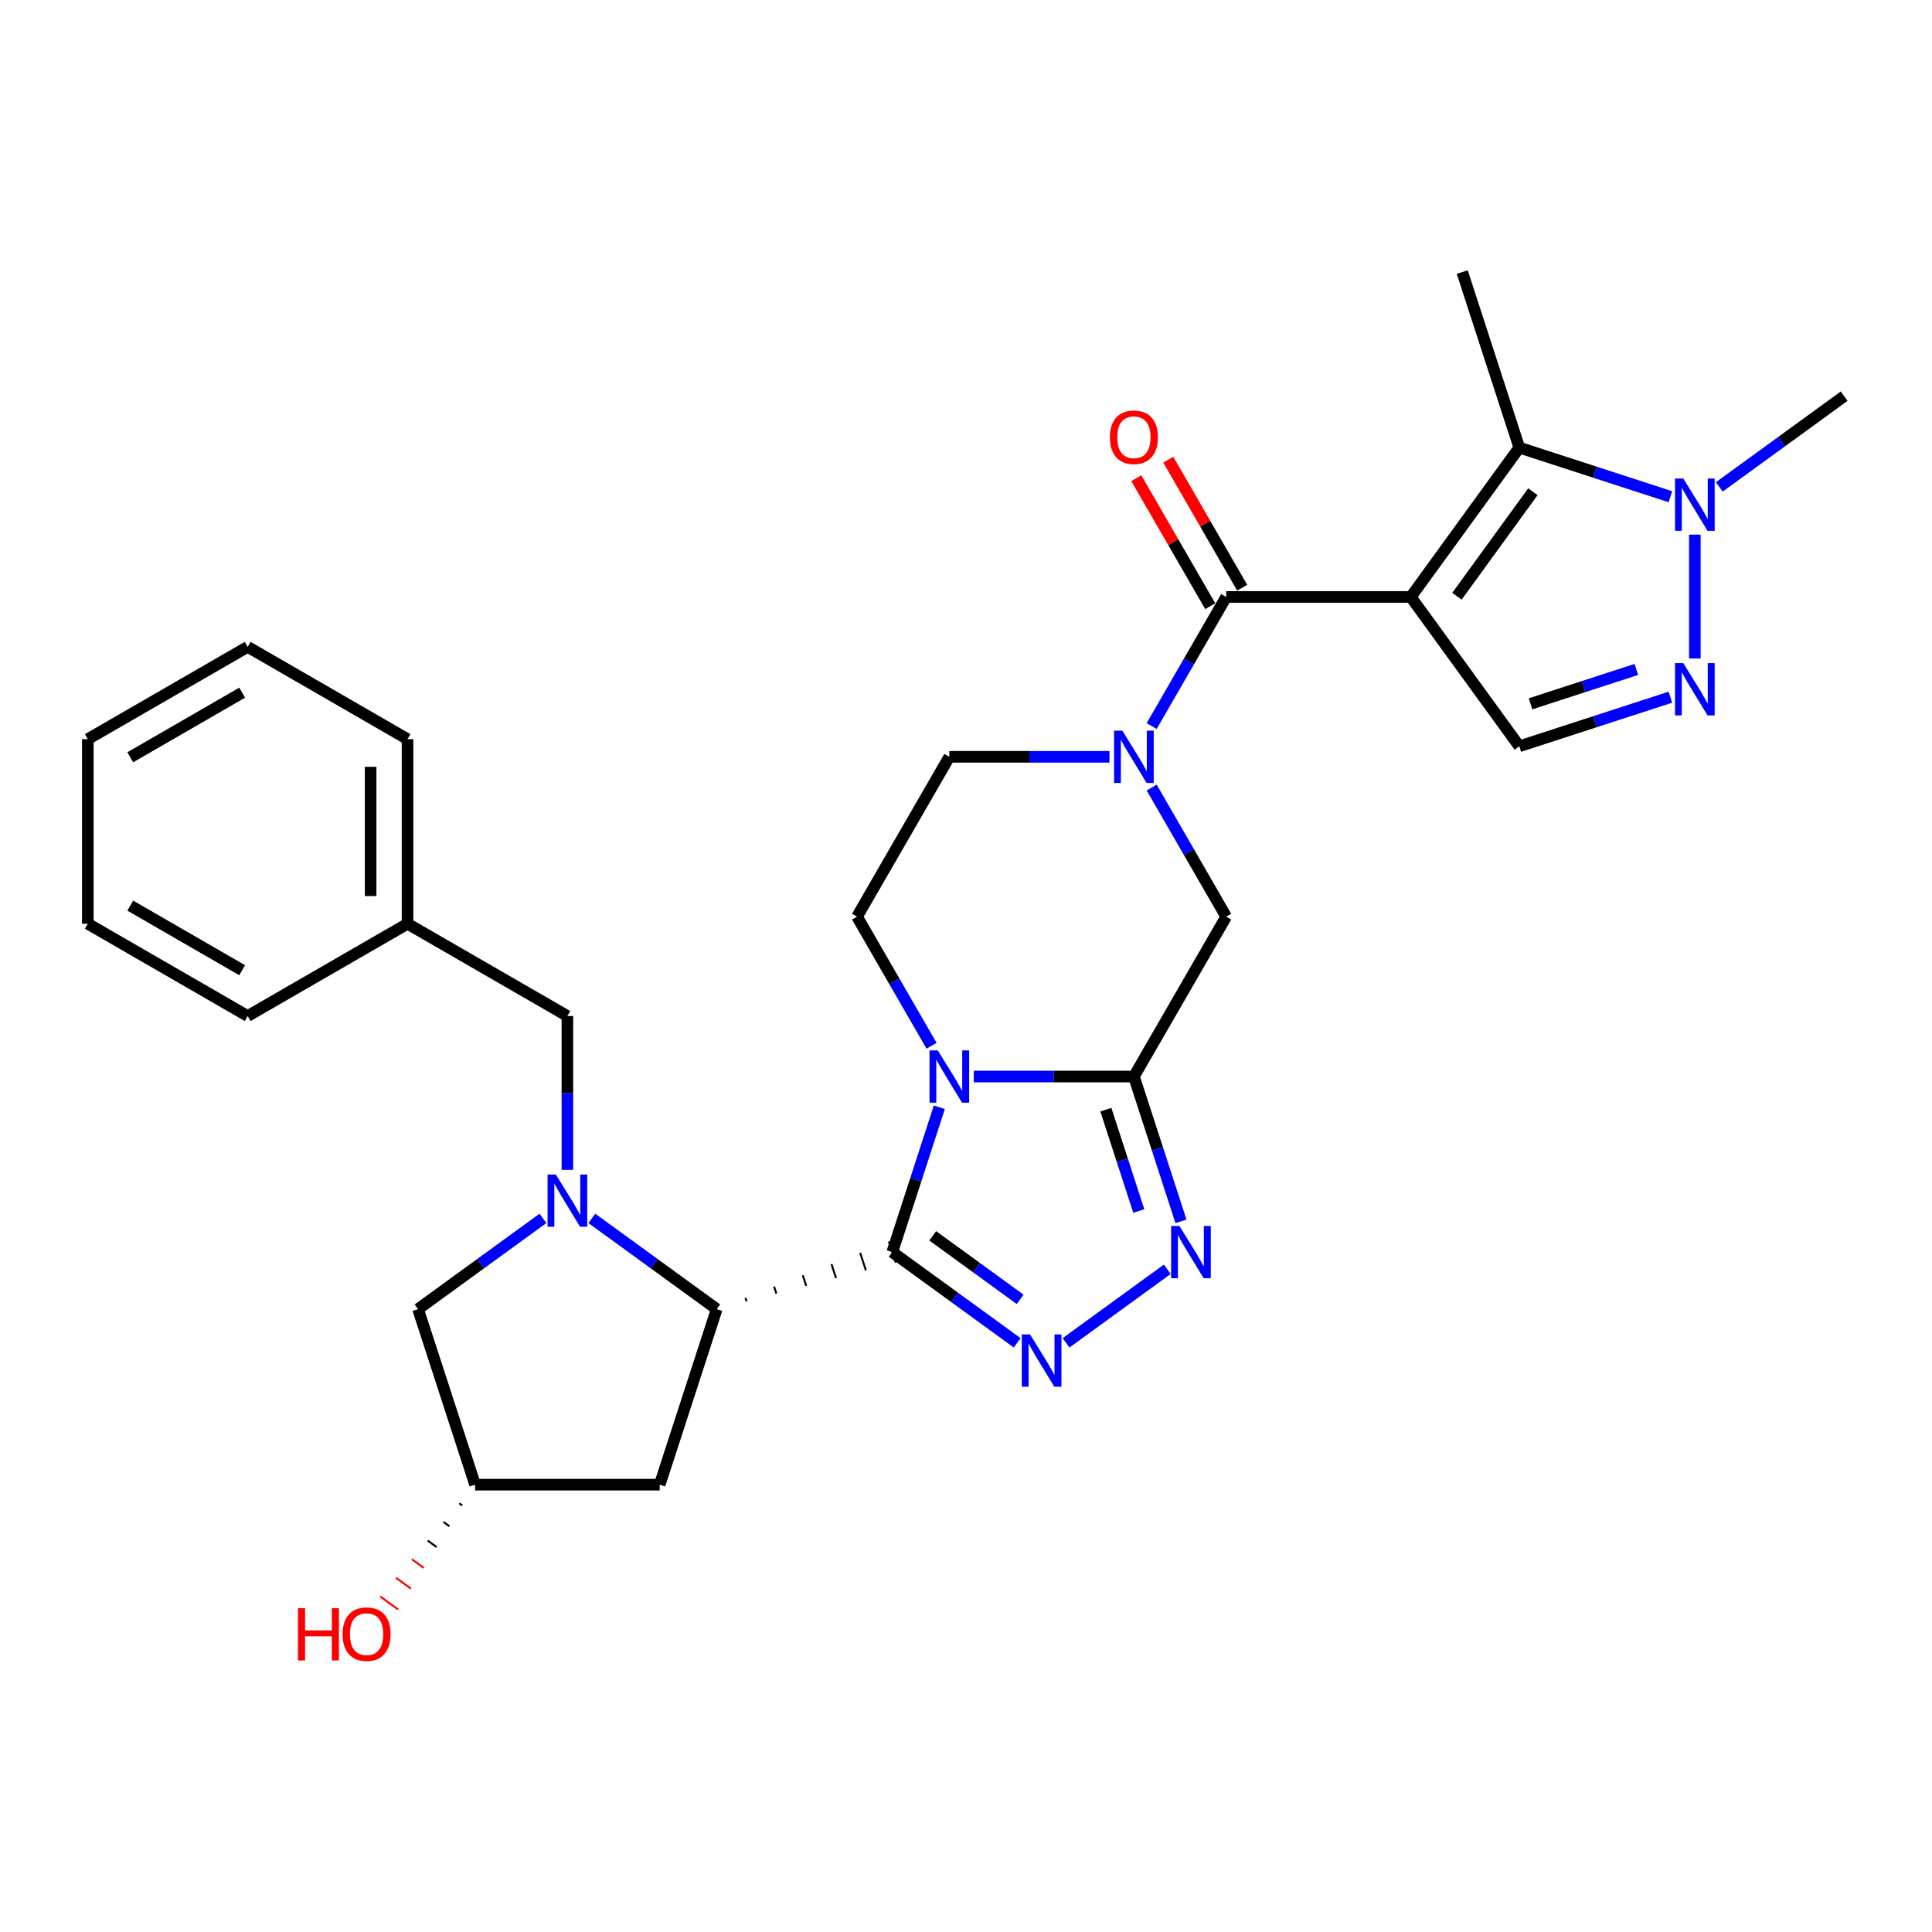 <?xml version='1.0' encoding='iso-8859-1'?>
<svg version='1.1' baseProfile='full'
              xmlns='http://www.w3.org/2000/svg'
                      xmlns:rdkit='http://www.rdkit.org/xml'
                      xmlns:xlink='http://www.w3.org/1999/xlink'
                  xml:space='preserve'
width='1000px' height='1000px' viewBox='0 0 1000 1000'>
<!-- END OF HEADER -->
<rect style='opacity:1.0;fill:#FFFFFF;stroke:none' width='1000' height='1000' x='0' y='0'> </rect>
<path class='bond-0' d='M 461.844,648.076 L 474.02,610.601' style='fill:none;fill-rule:evenodd;stroke:#000000;stroke-width:6px;stroke-linecap:butt;stroke-linejoin:miter;stroke-opacity:1' />
<path class='bond-0' d='M 474.02,610.601 L 486.196,573.126' style='fill:none;fill-rule:evenodd;stroke:#0000FF;stroke-width:6px;stroke-linecap:butt;stroke-linejoin:miter;stroke-opacity:1' />
<path class='bond-3' d='M 461.844,648.076 L 494.167,671.56' style='fill:none;fill-rule:evenodd;stroke:#000000;stroke-width:6px;stroke-linecap:butt;stroke-linejoin:miter;stroke-opacity:1' />
<path class='bond-3' d='M 494.167,671.56 L 526.49,695.043' style='fill:none;fill-rule:evenodd;stroke:#0000FF;stroke-width:6px;stroke-linecap:butt;stroke-linejoin:miter;stroke-opacity:1' />
<path class='bond-3' d='M 482.772,639.662 L 505.398,656.1' style='fill:none;fill-rule:evenodd;stroke:#000000;stroke-width:6px;stroke-linecap:butt;stroke-linejoin:miter;stroke-opacity:1' />
<path class='bond-3' d='M 505.398,656.1 L 528.024,672.539' style='fill:none;fill-rule:evenodd;stroke:#0000FF;stroke-width:6px;stroke-linecap:butt;stroke-linejoin:miter;stroke-opacity:1' />
<path class='bond-7' d='M 386.417,673.588 L 385.826,671.77' style='fill:none;fill-rule:evenodd;stroke:#000000;stroke-width:1.0px;stroke-linecap:butt;stroke-linejoin:miter;stroke-opacity:1' />
<path class='bond-7' d='M 401.857,669.576 L 400.676,665.941' style='fill:none;fill-rule:evenodd;stroke:#000000;stroke-width:1.0px;stroke-linecap:butt;stroke-linejoin:miter;stroke-opacity:1' />
<path class='bond-7' d='M 417.296,665.564 L 415.525,660.112' style='fill:none;fill-rule:evenodd;stroke:#000000;stroke-width:1.0px;stroke-linecap:butt;stroke-linejoin:miter;stroke-opacity:1' />
<path class='bond-7' d='M 432.736,661.552 L 430.374,654.282' style='fill:none;fill-rule:evenodd;stroke:#000000;stroke-width:1.0px;stroke-linecap:butt;stroke-linejoin:miter;stroke-opacity:1' />
<path class='bond-7' d='M 448.176,657.54 L 445.223,648.453' style='fill:none;fill-rule:evenodd;stroke:#000000;stroke-width:1.0px;stroke-linecap:butt;stroke-linejoin:miter;stroke-opacity:1' />
<path class='bond-7' d='M 463.615,653.528 L 460.072,642.624' style='fill:none;fill-rule:evenodd;stroke:#000000;stroke-width:1.0px;stroke-linecap:butt;stroke-linejoin:miter;stroke-opacity:1' />
<path class='bond-2' d='M 504.018,557.209 L 545.464,557.209' style='fill:none;fill-rule:evenodd;stroke:#0000FF;stroke-width:6px;stroke-linecap:butt;stroke-linejoin:miter;stroke-opacity:1' />
<path class='bond-2' d='M 545.464,557.209 L 586.911,557.209' style='fill:none;fill-rule:evenodd;stroke:#000000;stroke-width:6px;stroke-linecap:butt;stroke-linejoin:miter;stroke-opacity:1' />
<path class='bond-14' d='M 482.178,541.292 L 462.887,507.879' style='fill:none;fill-rule:evenodd;stroke:#0000FF;stroke-width:6px;stroke-linecap:butt;stroke-linejoin:miter;stroke-opacity:1' />
<path class='bond-14' d='M 462.887,507.879 L 443.597,474.467' style='fill:none;fill-rule:evenodd;stroke:#000000;stroke-width:6px;stroke-linecap:butt;stroke-linejoin:miter;stroke-opacity:1' />
<path class='bond-1' d='M 730.225,308.982 L 634.682,308.982' style='fill:none;fill-rule:evenodd;stroke:#000000;stroke-width:6px;stroke-linecap:butt;stroke-linejoin:miter;stroke-opacity:1' />
<path class='bond-9' d='M 730.225,308.982 L 786.383,231.686' style='fill:none;fill-rule:evenodd;stroke:#000000;stroke-width:6px;stroke-linecap:butt;stroke-linejoin:miter;stroke-opacity:1' />
<path class='bond-9' d='M 754.108,308.619 L 793.419,254.512' style='fill:none;fill-rule:evenodd;stroke:#000000;stroke-width:6px;stroke-linecap:butt;stroke-linejoin:miter;stroke-opacity:1' />
<path class='bond-12' d='M 730.225,308.982 L 786.383,386.278' style='fill:none;fill-rule:evenodd;stroke:#000000;stroke-width:6px;stroke-linecap:butt;stroke-linejoin:miter;stroke-opacity:1' />
<path class='bond-13' d='M 586.911,557.209 L 634.682,474.467' style='fill:none;fill-rule:evenodd;stroke:#000000;stroke-width:6px;stroke-linecap:butt;stroke-linejoin:miter;stroke-opacity:1' />
<path class='bond-30' d='M 586.911,557.209 L 599.087,594.684' style='fill:none;fill-rule:evenodd;stroke:#000000;stroke-width:6px;stroke-linecap:butt;stroke-linejoin:miter;stroke-opacity:1' />
<path class='bond-30' d='M 599.087,594.684 L 611.263,632.158' style='fill:none;fill-rule:evenodd;stroke:#0000FF;stroke-width:6px;stroke-linecap:butt;stroke-linejoin:miter;stroke-opacity:1' />
<path class='bond-30' d='M 572.39,574.356 L 580.914,600.588' style='fill:none;fill-rule:evenodd;stroke:#000000;stroke-width:6px;stroke-linecap:butt;stroke-linejoin:miter;stroke-opacity:1' />
<path class='bond-30' d='M 580.914,600.588 L 589.437,626.821' style='fill:none;fill-rule:evenodd;stroke:#0000FF;stroke-width:6px;stroke-linecap:butt;stroke-linejoin:miter;stroke-opacity:1' />
<path class='bond-6' d='M 551.789,695.043 L 604.176,656.982' style='fill:none;fill-rule:evenodd;stroke:#0000FF;stroke-width:6px;stroke-linecap:butt;stroke-linejoin:miter;stroke-opacity:1' />
<path class='bond-4' d='M 634.682,308.982 L 615.391,342.394' style='fill:none;fill-rule:evenodd;stroke:#000000;stroke-width:6px;stroke-linecap:butt;stroke-linejoin:miter;stroke-opacity:1' />
<path class='bond-4' d='M 615.391,342.394 L 596.101,375.807' style='fill:none;fill-rule:evenodd;stroke:#0000FF;stroke-width:6px;stroke-linecap:butt;stroke-linejoin:miter;stroke-opacity:1' />
<path class='bond-19' d='M 642.956,304.205 L 623.831,271.079' style='fill:none;fill-rule:evenodd;stroke:#000000;stroke-width:6px;stroke-linecap:butt;stroke-linejoin:miter;stroke-opacity:1' />
<path class='bond-19' d='M 623.831,271.079 L 604.706,237.953' style='fill:none;fill-rule:evenodd;stroke:#FF0000;stroke-width:6px;stroke-linecap:butt;stroke-linejoin:miter;stroke-opacity:1' />
<path class='bond-19' d='M 626.408,313.759 L 607.283,280.633' style='fill:none;fill-rule:evenodd;stroke:#000000;stroke-width:6px;stroke-linecap:butt;stroke-linejoin:miter;stroke-opacity:1' />
<path class='bond-19' d='M 607.283,280.633 L 588.157,247.507' style='fill:none;fill-rule:evenodd;stroke:#FF0000;stroke-width:6px;stroke-linecap:butt;stroke-linejoin:miter;stroke-opacity:1' />
<path class='bond-5' d='M 306.332,630.632 L 338.654,654.116' style='fill:none;fill-rule:evenodd;stroke:#0000FF;stroke-width:6px;stroke-linecap:butt;stroke-linejoin:miter;stroke-opacity:1' />
<path class='bond-5' d='M 338.654,654.116 L 370.977,677.6' style='fill:none;fill-rule:evenodd;stroke:#000000;stroke-width:6px;stroke-linecap:butt;stroke-linejoin:miter;stroke-opacity:1' />
<path class='bond-16' d='M 281.032,630.632 L 248.709,654.116' style='fill:none;fill-rule:evenodd;stroke:#0000FF;stroke-width:6px;stroke-linecap:butt;stroke-linejoin:miter;stroke-opacity:1' />
<path class='bond-16' d='M 248.709,654.116 L 216.386,677.6' style='fill:none;fill-rule:evenodd;stroke:#000000;stroke-width:6px;stroke-linecap:butt;stroke-linejoin:miter;stroke-opacity:1' />
<path class='bond-17' d='M 293.682,605.524 L 293.682,565.711' style='fill:none;fill-rule:evenodd;stroke:#0000FF;stroke-width:6px;stroke-linecap:butt;stroke-linejoin:miter;stroke-opacity:1' />
<path class='bond-17' d='M 293.682,565.711 L 293.682,525.899' style='fill:none;fill-rule:evenodd;stroke:#000000;stroke-width:6px;stroke-linecap:butt;stroke-linejoin:miter;stroke-opacity:1' />
<path class='bond-15' d='M 370.977,677.6 L 341.453,768.466' style='fill:none;fill-rule:evenodd;stroke:#000000;stroke-width:6px;stroke-linecap:butt;stroke-linejoin:miter;stroke-opacity:1' />
<path class='bond-8' d='M 574.261,391.724 L 532.815,391.724' style='fill:none;fill-rule:evenodd;stroke:#0000FF;stroke-width:6px;stroke-linecap:butt;stroke-linejoin:miter;stroke-opacity:1' />
<path class='bond-8' d='M 532.815,391.724 L 491.368,391.724' style='fill:none;fill-rule:evenodd;stroke:#000000;stroke-width:6px;stroke-linecap:butt;stroke-linejoin:miter;stroke-opacity:1' />
<path class='bond-32' d='M 596.101,407.642 L 615.391,441.054' style='fill:none;fill-rule:evenodd;stroke:#0000FF;stroke-width:6px;stroke-linecap:butt;stroke-linejoin:miter;stroke-opacity:1' />
<path class='bond-32' d='M 615.391,441.054 L 634.682,474.467' style='fill:none;fill-rule:evenodd;stroke:#000000;stroke-width:6px;stroke-linecap:butt;stroke-linejoin:miter;stroke-opacity:1' />
<path class='bond-11' d='M 786.383,231.686 L 825.492,244.393' style='fill:none;fill-rule:evenodd;stroke:#000000;stroke-width:6px;stroke-linecap:butt;stroke-linejoin:miter;stroke-opacity:1' />
<path class='bond-11' d='M 825.492,244.393 L 864.6,257.1' style='fill:none;fill-rule:evenodd;stroke:#0000FF;stroke-width:6px;stroke-linecap:butt;stroke-linejoin:miter;stroke-opacity:1' />
<path class='bond-22' d='M 786.383,231.686 L 756.859,140.82' style='fill:none;fill-rule:evenodd;stroke:#000000;stroke-width:6px;stroke-linecap:butt;stroke-linejoin:miter;stroke-opacity:1' />
<path class='bond-10' d='M 864.6,360.863 L 825.492,373.571' style='fill:none;fill-rule:evenodd;stroke:#0000FF;stroke-width:6px;stroke-linecap:butt;stroke-linejoin:miter;stroke-opacity:1' />
<path class='bond-10' d='M 825.492,373.571 L 786.383,386.278' style='fill:none;fill-rule:evenodd;stroke:#000000;stroke-width:6px;stroke-linecap:butt;stroke-linejoin:miter;stroke-opacity:1' />
<path class='bond-10' d='M 846.963,346.502 L 819.587,355.397' style='fill:none;fill-rule:evenodd;stroke:#0000FF;stroke-width:6px;stroke-linecap:butt;stroke-linejoin:miter;stroke-opacity:1' />
<path class='bond-10' d='M 819.587,355.397 L 792.211,364.292' style='fill:none;fill-rule:evenodd;stroke:#000000;stroke-width:6px;stroke-linecap:butt;stroke-linejoin:miter;stroke-opacity:1' />
<path class='bond-34' d='M 877.25,340.836 L 877.25,276.73' style='fill:none;fill-rule:evenodd;stroke:#0000FF;stroke-width:6px;stroke-linecap:butt;stroke-linejoin:miter;stroke-opacity:1' />
<path class='bond-23' d='M 889.9,252.02 L 922.223,228.536' style='fill:none;fill-rule:evenodd;stroke:#0000FF;stroke-width:6px;stroke-linecap:butt;stroke-linejoin:miter;stroke-opacity:1' />
<path class='bond-23' d='M 922.223,228.536 L 954.545,205.052' style='fill:none;fill-rule:evenodd;stroke:#000000;stroke-width:6px;stroke-linecap:butt;stroke-linejoin:miter;stroke-opacity:1' />
<path class='bond-18' d='M 443.597,474.467 L 491.368,391.724' style='fill:none;fill-rule:evenodd;stroke:#000000;stroke-width:6px;stroke-linecap:butt;stroke-linejoin:miter;stroke-opacity:1' />
<path class='bond-20' d='M 341.453,768.466 L 245.91,768.466' style='fill:none;fill-rule:evenodd;stroke:#000000;stroke-width:6px;stroke-linecap:butt;stroke-linejoin:miter;stroke-opacity:1' />
<path class='bond-31' d='M 216.386,677.6 L 245.91,768.466' style='fill:none;fill-rule:evenodd;stroke:#000000;stroke-width:6px;stroke-linecap:butt;stroke-linejoin:miter;stroke-opacity:1' />
<path class='bond-21' d='M 293.682,525.899 L 210.939,478.127' style='fill:none;fill-rule:evenodd;stroke:#000000;stroke-width:6px;stroke-linecap:butt;stroke-linejoin:miter;stroke-opacity:1' />
<path class='bond-24' d='M 237.724,778.109 L 239.269,779.232' style='fill:none;fill-rule:evenodd;stroke:#000000;stroke-width:1.0px;stroke-linecap:butt;stroke-linejoin:miter;stroke-opacity:1' />
<path class='bond-24' d='M 229.537,787.752 L 232.629,789.998' style='fill:none;fill-rule:evenodd;stroke:#000000;stroke-width:1.0px;stroke-linecap:butt;stroke-linejoin:miter;stroke-opacity:1' />
<path class='bond-24' d='M 221.35,797.394 L 225.988,800.764' style='fill:none;fill-rule:evenodd;stroke:#000000;stroke-width:1.0px;stroke-linecap:butt;stroke-linejoin:miter;stroke-opacity:1' />
<path class='bond-24' d='M 213.163,807.037 L 219.347,811.53' style='fill:none;fill-rule:evenodd;stroke:#FF0000;stroke-width:1.0px;stroke-linecap:butt;stroke-linejoin:miter;stroke-opacity:1' />
<path class='bond-24' d='M 204.977,816.68 L 212.706,822.295' style='fill:none;fill-rule:evenodd;stroke:#FF0000;stroke-width:1.0px;stroke-linecap:butt;stroke-linejoin:miter;stroke-opacity:1' />
<path class='bond-24' d='M 196.79,826.322 L 206.065,833.061' style='fill:none;fill-rule:evenodd;stroke:#FF0000;stroke-width:1.0px;stroke-linecap:butt;stroke-linejoin:miter;stroke-opacity:1' />
<path class='bond-25' d='M 210.939,478.127 L 210.939,382.585' style='fill:none;fill-rule:evenodd;stroke:#000000;stroke-width:6px;stroke-linecap:butt;stroke-linejoin:miter;stroke-opacity:1' />
<path class='bond-25' d='M 191.831,463.796 L 191.831,396.916' style='fill:none;fill-rule:evenodd;stroke:#000000;stroke-width:6px;stroke-linecap:butt;stroke-linejoin:miter;stroke-opacity:1' />
<path class='bond-26' d='M 210.939,478.127 L 128.197,525.899' style='fill:none;fill-rule:evenodd;stroke:#000000;stroke-width:6px;stroke-linecap:butt;stroke-linejoin:miter;stroke-opacity:1' />
<path class='bond-28' d='M 210.939,382.585 L 128.197,334.813' style='fill:none;fill-rule:evenodd;stroke:#000000;stroke-width:6px;stroke-linecap:butt;stroke-linejoin:miter;stroke-opacity:1' />
<path class='bond-27' d='M 128.197,525.899 L 45.455,478.127' style='fill:none;fill-rule:evenodd;stroke:#000000;stroke-width:6px;stroke-linecap:butt;stroke-linejoin:miter;stroke-opacity:1' />
<path class='bond-27' d='M 125.34,502.184 L 67.42,468.745' style='fill:none;fill-rule:evenodd;stroke:#000000;stroke-width:6px;stroke-linecap:butt;stroke-linejoin:miter;stroke-opacity:1' />
<path class='bond-29' d='M 45.455,478.127 L 45.455,382.585' style='fill:none;fill-rule:evenodd;stroke:#000000;stroke-width:6px;stroke-linecap:butt;stroke-linejoin:miter;stroke-opacity:1' />
<path class='bond-33' d='M 128.197,334.813 L 45.455,382.585' style='fill:none;fill-rule:evenodd;stroke:#000000;stroke-width:6px;stroke-linecap:butt;stroke-linejoin:miter;stroke-opacity:1' />
<path class='bond-33' d='M 125.34,358.527 L 67.42,391.967' style='fill:none;fill-rule:evenodd;stroke:#000000;stroke-width:6px;stroke-linecap:butt;stroke-linejoin:miter;stroke-opacity:1' />
<path  class='atom-1' d='M 485.387 543.68
L 494.253 558.012
Q 495.132 559.426, 496.547 561.986
Q 497.961 564.547, 498.037 564.7
L 498.037 543.68
L 501.629 543.68
L 501.629 570.738
L 497.922 570.738
L 488.406 555.069
Q 487.298 553.235, 486.113 551.133
Q 484.967 549.031, 484.623 548.381
L 484.623 570.738
L 481.107 570.738
L 481.107 543.68
L 485.387 543.68
' fill='#0000FF'/>
<path  class='atom-4' d='M 533.158 690.705
L 542.025 705.037
Q 542.904 706.451, 544.318 709.011
Q 545.732 711.572, 545.808 711.725
L 545.808 690.705
L 549.401 690.705
L 549.401 717.763
L 545.694 717.763
L 536.178 702.094
Q 535.069 700.26, 533.885 698.158
Q 532.738 696.056, 532.394 695.406
L 532.394 717.763
L 528.878 717.763
L 528.878 690.705
L 533.158 690.705
' fill='#0000FF'/>
<path  class='atom-6' d='M 287.701 607.912
L 296.567 622.244
Q 297.446 623.658, 298.86 626.218
Q 300.274 628.779, 300.351 628.932
L 300.351 607.912
L 303.943 607.912
L 303.943 634.97
L 300.236 634.97
L 290.72 619.301
Q 289.612 617.467, 288.427 615.365
Q 287.28 613.263, 286.936 612.613
L 286.936 634.97
L 283.42 634.97
L 283.42 607.912
L 287.701 607.912
' fill='#0000FF'/>
<path  class='atom-7' d='M 610.454 634.547
L 619.32 648.878
Q 620.199 650.292, 621.613 652.853
Q 623.028 655.413, 623.104 655.566
L 623.104 634.547
L 626.696 634.547
L 626.696 661.604
L 622.989 661.604
L 613.473 645.935
Q 612.365 644.101, 611.18 641.999
Q 610.034 639.897, 609.69 639.247
L 609.69 661.604
L 606.174 661.604
L 606.174 634.547
L 610.454 634.547
' fill='#0000FF'/>
<path  class='atom-9' d='M 580.93 378.195
L 589.796 392.527
Q 590.675 393.941, 592.089 396.501
Q 593.503 399.062, 593.58 399.215
L 593.58 378.195
L 597.172 378.195
L 597.172 405.253
L 593.465 405.253
L 583.949 389.584
Q 582.841 387.75, 581.656 385.648
Q 580.509 383.546, 580.165 382.896
L 580.165 405.253
L 576.649 405.253
L 576.649 378.195
L 580.93 378.195
' fill='#0000FF'/>
<path  class='atom-11' d='M 871.269 343.224
L 880.135 357.556
Q 881.014 358.97, 882.428 361.53
Q 883.842 364.091, 883.919 364.244
L 883.919 343.224
L 887.511 343.224
L 887.511 370.282
L 883.804 370.282
L 874.288 354.613
Q 873.18 352.779, 871.995 350.677
Q 870.848 348.575, 870.505 347.925
L 870.505 370.282
L 866.989 370.282
L 866.989 343.224
L 871.269 343.224
' fill='#0000FF'/>
<path  class='atom-12' d='M 871.269 247.682
L 880.135 262.013
Q 881.014 263.427, 882.428 265.988
Q 883.842 268.548, 883.919 268.701
L 883.919 247.682
L 887.511 247.682
L 887.511 274.739
L 883.804 274.739
L 874.288 259.07
Q 873.18 257.236, 871.995 255.134
Q 870.848 253.032, 870.505 252.382
L 870.505 274.739
L 866.989 274.739
L 866.989 247.682
L 871.269 247.682
' fill='#0000FF'/>
<path  class='atom-20' d='M 574.49 226.316
Q 574.49 219.819, 577.7 216.188
Q 580.911 212.558, 586.911 212.558
Q 592.911 212.558, 596.121 216.188
Q 599.331 219.819, 599.331 226.316
Q 599.331 232.889, 596.083 236.635
Q 592.834 240.342, 586.911 240.342
Q 580.949 240.342, 577.7 236.635
Q 574.49 232.928, 574.49 226.316
M 586.911 237.284
Q 591.038 237.284, 593.255 234.533
Q 595.51 231.743, 595.51 226.316
Q 595.51 221.004, 593.255 218.329
Q 591.038 215.615, 586.911 215.615
Q 582.783 215.615, 580.529 218.29
Q 578.312 220.966, 578.312 226.316
Q 578.312 231.781, 580.529 234.533
Q 582.783 237.284, 586.911 237.284
' fill='#FF0000'/>
<path  class='atom-25' d='M 154.248 832.386
L 157.917 832.386
L 157.917 843.889
L 171.752 843.889
L 171.752 832.386
L 175.42 832.386
L 175.42 859.444
L 171.752 859.444
L 171.752 846.947
L 157.917 846.947
L 157.917 859.444
L 154.248 859.444
L 154.248 832.386
' fill='#FF0000'/>
<path  class='atom-25' d='M 177.331 845.838
Q 177.331 839.342, 180.541 835.711
Q 183.752 832.08, 189.752 832.08
Q 195.752 832.08, 198.962 835.711
Q 202.172 839.342, 202.172 845.838
Q 202.172 852.412, 198.924 856.157
Q 195.675 859.864, 189.752 859.864
Q 183.79 859.864, 180.541 856.157
Q 177.331 852.45, 177.331 845.838
M 189.752 856.807
Q 193.879 856.807, 196.096 854.055
Q 198.351 851.265, 198.351 845.838
Q 198.351 840.526, 196.096 837.851
Q 193.879 835.138, 189.752 835.138
Q 185.624 835.138, 183.37 837.813
Q 181.153 840.488, 181.153 845.838
Q 181.153 851.303, 183.37 854.055
Q 185.624 856.807, 189.752 856.807
' fill='#FF0000'/>
</svg>

